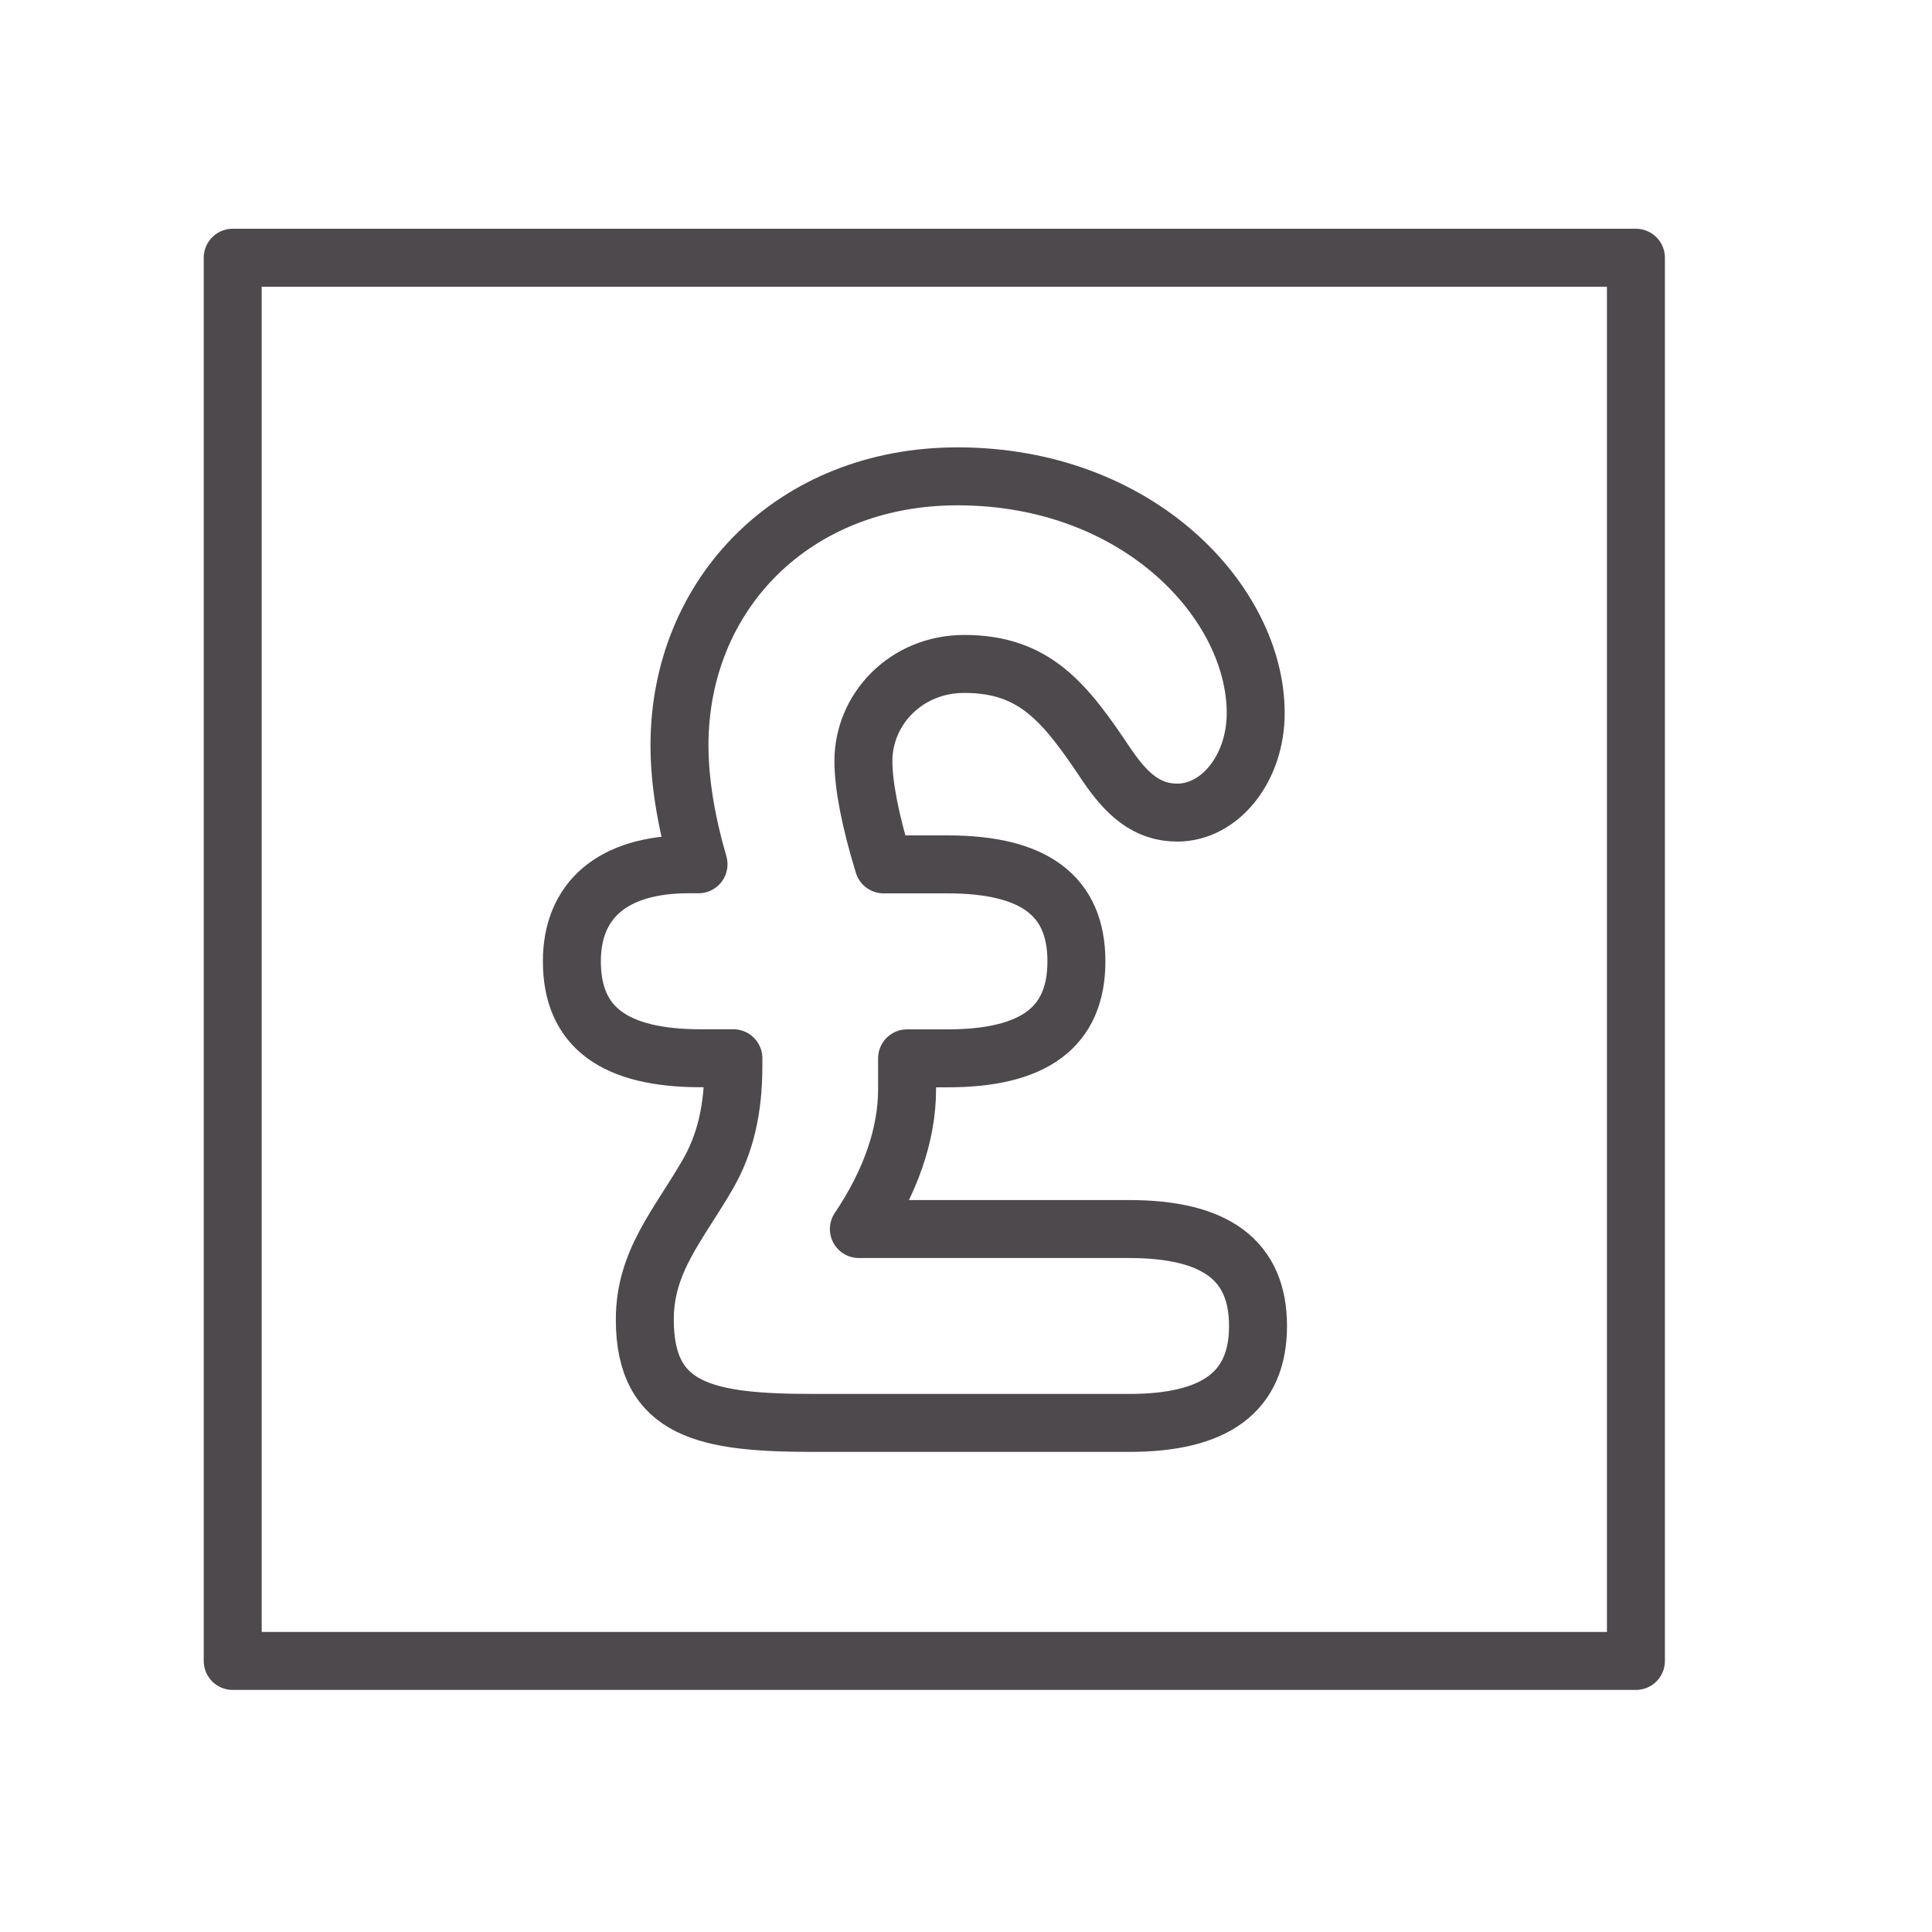 <?xml version="1.0" encoding="UTF-8"?>
<svg id="Layer_1" data-name="Layer 1" xmlns="http://www.w3.org/2000/svg" viewBox="0 0 200 200">
  <defs>
    <style>
      .cls-1 {
        fill: none;
        stroke: #4d494c;
        stroke-linecap: round;
        stroke-linejoin: round;
        stroke-width: 6px;
      }
    </style>
  </defs>
  <rect class="cls-1" x="24.09" y="26.68" width="145.26" height="145.26"/>
  <path class="cls-1" d="m130.23,137.26c0,6.83-4.41,10.04-13.35,10.04h-32.61c-11.14,0-17.52-1.21-17.52-10.71,0-6.02,3.48-9.77,6.5-14.99,1.86-3.21,2.67-6.83,2.67-11.25v-.8h-3.37c-8.94,0-13.35-3.21-13.35-10.04,0-6.29,4.18-10.04,12.07-10.04h1.04c-1.28-4.42-1.97-8.57-1.97-12.32,0-15.66,11.84-27.84,28.78-27.84,18.8,0,30.87,13.12,30.87,24.5,0,5.76-3.71,10.31-8.12,10.31-3.13,0-5.22-1.87-7.31-4.95-4.29-6.43-7.43-10.44-14.74-10.44-6.03,0-10.44,4.69-10.44,10.04,0,2.54.7,6.16,2.09,10.71h6.61c8.94,0,13.35,3.21,13.35,10.04s-4.41,10.04-13.35,10.04h-4.18v3.21c0,4.69-1.74,9.64-4.99,14.46h27.97c8.94,0,13.35,3.21,13.35,10.04Z"/>
</svg>